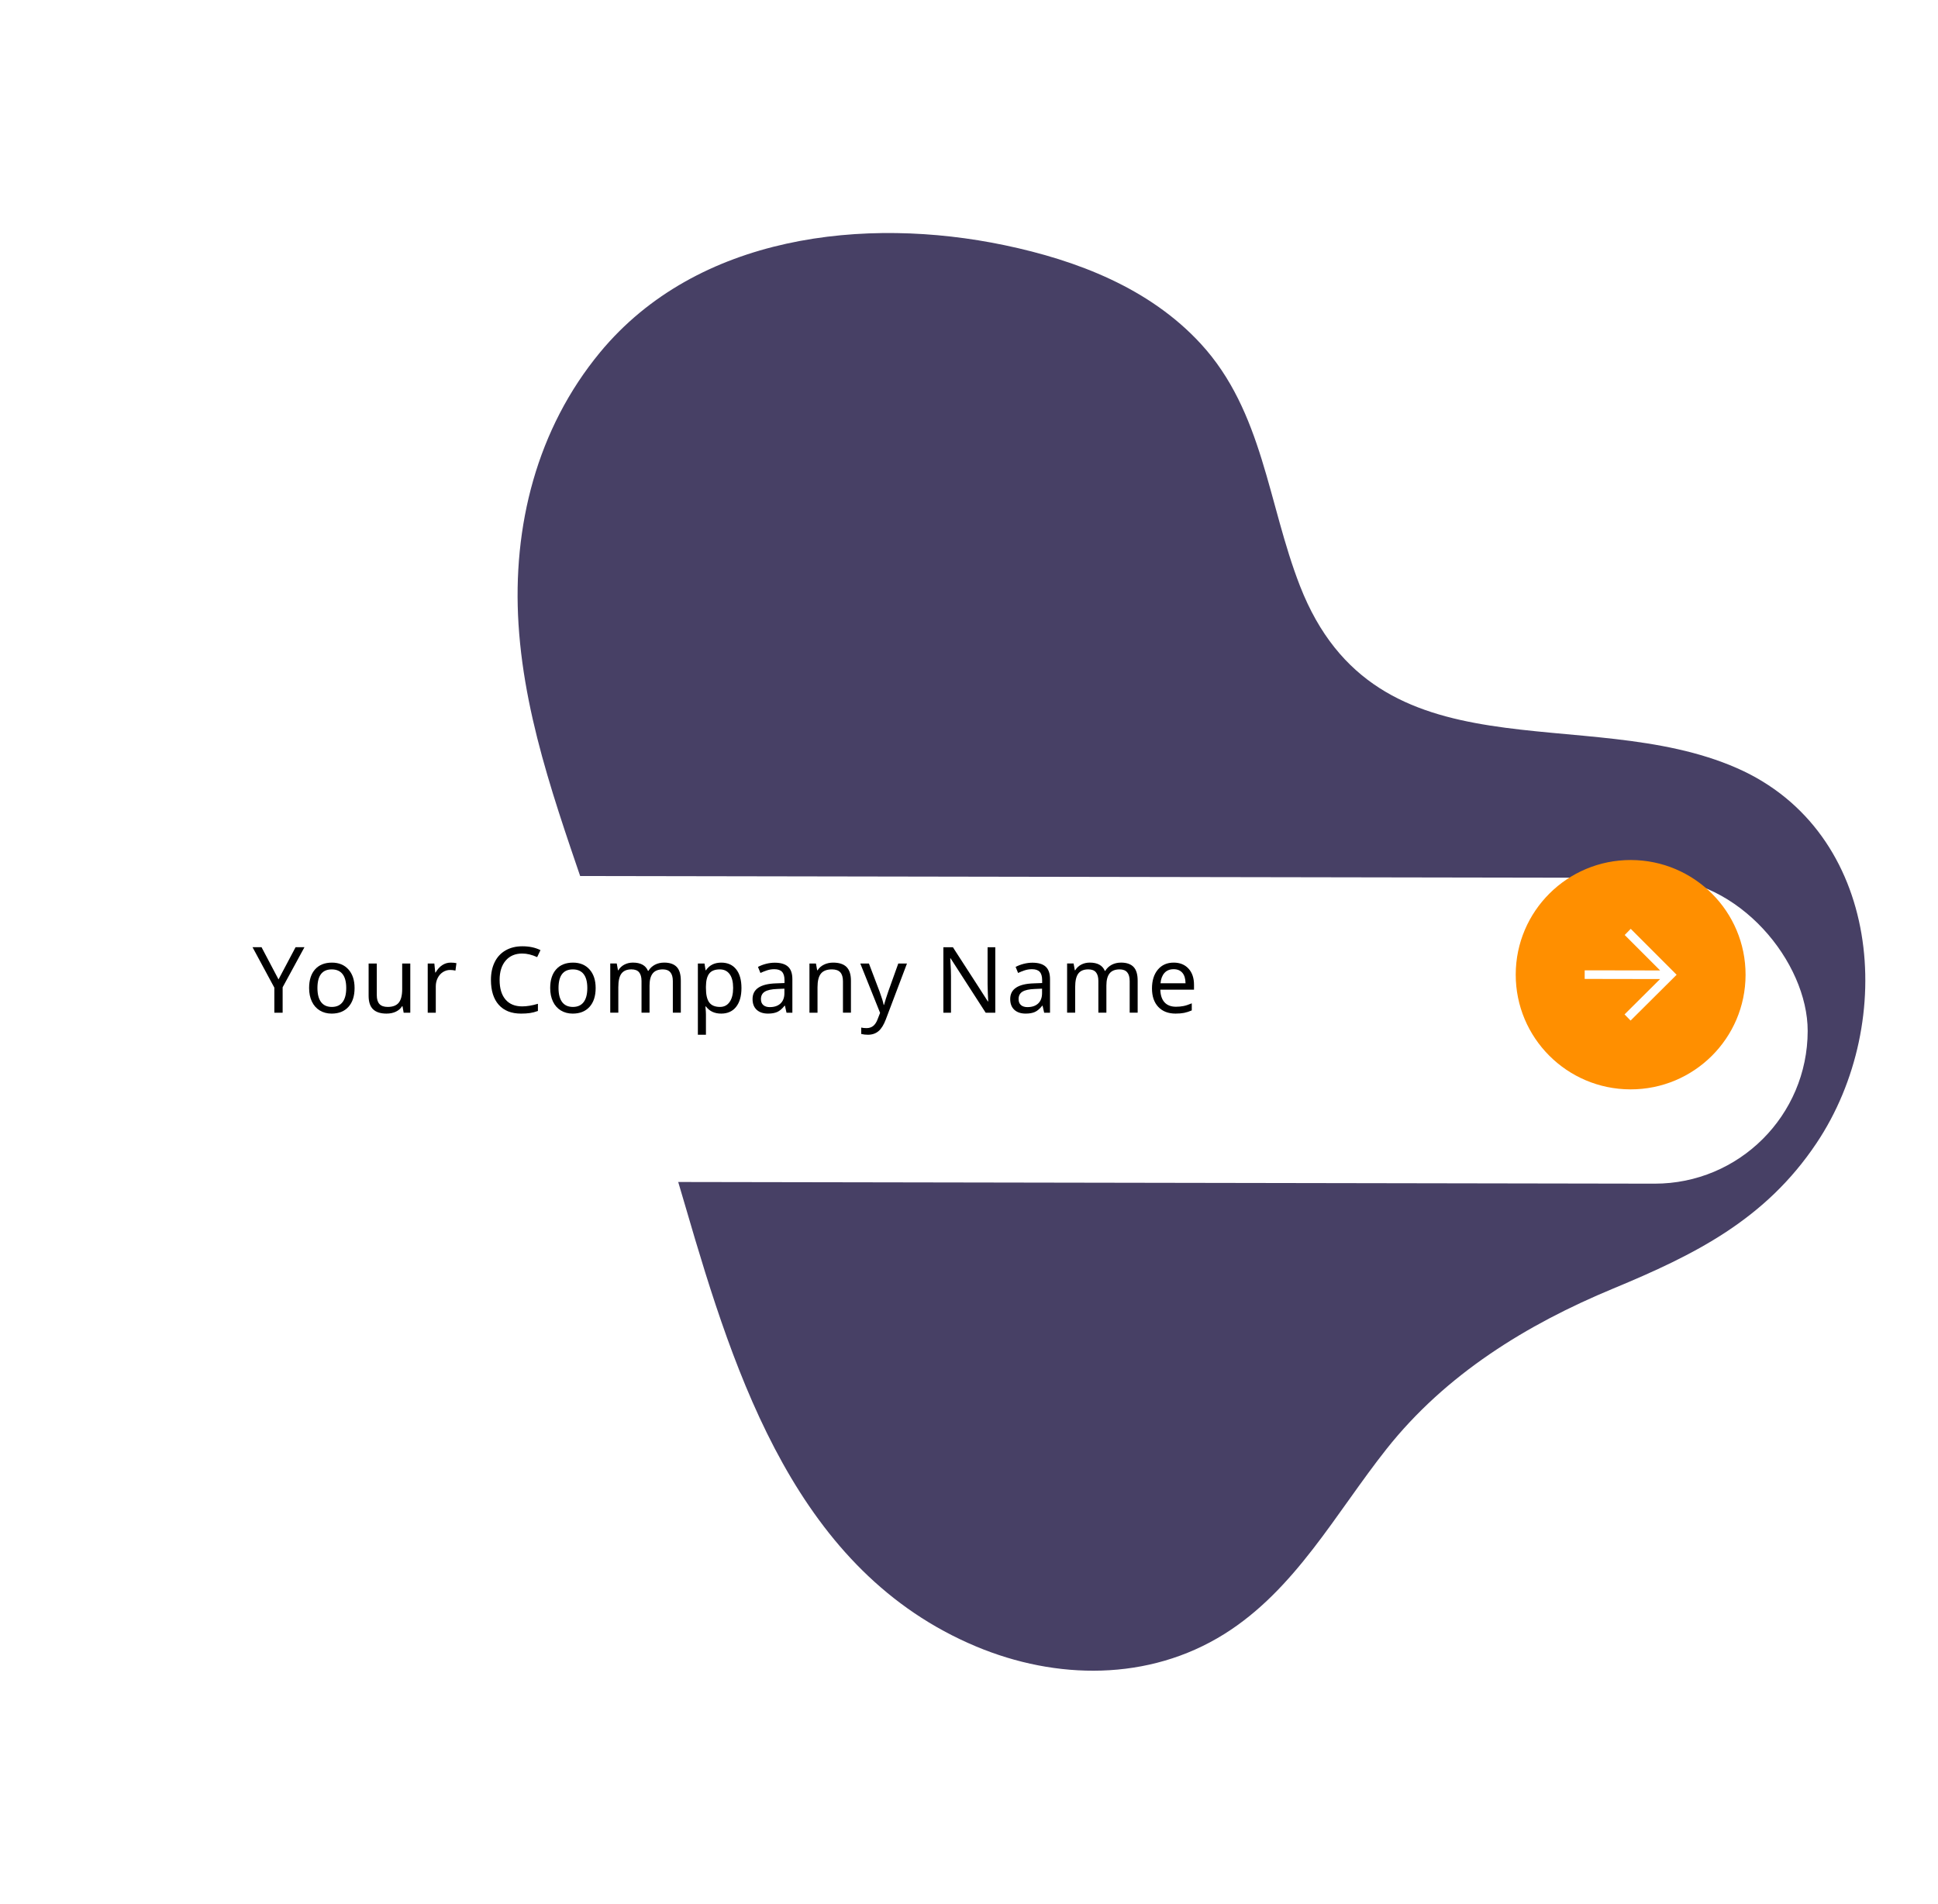 <?xml version="1.0" encoding="UTF-8"?>
<svg id="b" data-name="Layer 2" xmlns="http://www.w3.org/2000/svg" width="253.5" height="249" xmlns:xlink="http://www.w3.org/1999/xlink" viewBox="0 0 253.5 249">
  <defs>
    <style>
      .h {
        filter: url(#d);
      }

      .h, .i, .j, .k, .l {
        stroke-width: 0px;
      }

      .h, .l {
        fill: #fff;
      }

      .m {
        opacity: 0;
      }

      .j {
        fill: #474065;
      }

      .k {
        fill: #ff8f00;
      }
    </style>
    <filter id="d" data-name="drop-shadow-1" filterUnits="userSpaceOnUse">
      <feOffset dx="2" dy="7"/>
      <feGaussianBlur result="e" stdDeviation="5"/>
      <feFlood flood-color="#515b84" flood-opacity=".35"/>
      <feComposite in2="e" operator="in"/>
      <feComposite in="SourceGraphic"/>
    </filter>
  </defs>
  <g id="c" data-name="Layer 1">
    <g>
      <path class="j" d="m78.494,46.082c12.721-15.386,34.659-17.834,52.925-14.008,9.455,1.98,18.953,5.612,25.649,12.891,8.15,8.86,8.773,20.909,12.981,31.687,10.025,25.675,37.233,15.054,57.177,23.827,18.872,8.301,21.037,33.125,10.379,49.047-6.7,10.009-15.904,14.58-26.581,19.009-11.337,4.703-21.912,11.213-29.655,20.986-6.662,8.408-11.931,18.405-21.249,24.221-9.887,6.17-21.969,5.997-32.436,1.613-23.351-9.781-31.449-34.965-37.999-57.462-3.662-12.578-7.696-25.039-11.821-37.466-4.202-12.662-9.178-25.264-10.037-38.747-.817-12.831,2.383-25.578,10.667-35.597,15.354-18.571-14.19,17.163,0,0Z"/>
      <rect class="h" x="13.995" y="107.662" width="220.47" height="40" rx="20" ry="20" transform="translate(.219 -.212) rotate(.098)"/>
      <ellipse id="f" data-name="Ellipse 3" class="k" cx="213.297" cy="127.487" rx="15" ry="15.032" transform="translate(85.445 340.566) rotate(-89.902)"/>
      <path id="g" data-name="arrow forward FILL0 wght400 GRAD0 opsz48" class="l" d="m213.287,133.487l-.788-.807,4.649-4.623-9.864-.017.002-1.125,9.865.017-4.633-4.639.79-.806,6.003,6.01-6.023,5.99Z"/>
      <g class="m">
        <path class="l" d="m253.5,249H4.5V0h249v249Zm-248-1h247V1H5.5v247Z"/>
      </g>
      <g>
        <path class="i" d="m36.431,128.106l2.232-4.213h1.16l-2.853,5.244v3.322h-1.084v-3.275l-2.853-5.291h1.178l2.221,4.213Z"/>
        <path class="i" d="m46.38,129.231c0,1.051-.266,1.871-.797,2.461s-1.266.885-2.203.885c-.582,0-1.098-.136-1.547-.407s-.795-.661-1.037-1.169-.363-1.098-.363-1.77c0-1.047.262-1.862.785-2.446s1.258-.876,2.203-.876c.906,0,1.626.298,2.159.894s.8,1.405.8,2.429Zm-4.857,0c0,.809.159,1.423.477,1.843s.788.63,1.409.63c.613,0,1.08-.21,1.4-.63s.48-1.034.48-1.843-.161-1.417-.483-1.825-.794-.612-1.415-.612c-1.246,0-1.869.812-1.869,2.438Z"/>
        <path class="i" d="m49.286,126.025v4.143c0,.519.116.905.349,1.157s.593.378,1.081.378c.66,0,1.141-.184,1.441-.551s.451-.959.451-1.775v-3.352h1.06v6.434h-.867l-.152-.85h-.053c-.191.309-.463.547-.815.715s-.76.252-1.225.252c-.773,0-1.356-.185-1.749-.557s-.589-.965-.589-1.781v-4.213h1.066Z"/>
        <path class="i" d="m58.948,125.908c.285,0,.537.023.756.07l-.129.973c-.238-.055-.471-.082-.697-.082-.34,0-.655.094-.946.281s-.519.446-.683.776-.246.696-.246,1.099v3.434h-1.055v-6.434h.867l.117,1.178h.047c.246-.426.537-.748.873-.967s.701-.328,1.096-.328Z"/>
        <path class="i" d="m68.317,124.719c-.922,0-1.647.309-2.174.926s-.791,1.461-.791,2.531c0,1.105.256,1.958.768,2.558s1.24.899,2.186.899c.609,0,1.295-.113,2.057-.34v.938c-.363.133-.713.224-1.049.273s-.723.073-1.16.073c-1.262,0-2.233-.384-2.915-1.151s-1.022-1.855-1.022-3.261c0-.883.163-1.656.489-2.32s.801-1.176,1.424-1.535,1.356-.539,2.2-.539c.906,0,1.695.168,2.367.504l-.434.914c-.684-.312-1.332-.469-1.945-.469Z"/>
        <path class="i" d="m77.914,129.231c0,1.051-.266,1.871-.797,2.461s-1.266.885-2.203.885c-.582,0-1.098-.136-1.547-.407s-.795-.661-1.037-1.169-.363-1.098-.363-1.77c0-1.047.262-1.862.785-2.446s1.258-.876,2.203-.876c.906,0,1.626.298,2.159.894s.8,1.405.8,2.429Zm-4.857,0c0,.809.159,1.423.477,1.843s.788.63,1.409.63c.613,0,1.08-.21,1.4-.63s.48-1.034.48-1.843-.161-1.417-.483-1.825-.794-.612-1.415-.612c-1.246,0-1.869.812-1.869,2.438Z"/>
        <path class="i" d="m88.01,132.459v-4.143c0-1.016-.435-1.523-1.307-1.523-.598,0-1.037.174-1.318.521s-.422.879-.422,1.594v3.551h-1.049v-4.143c0-.508-.106-.889-.319-1.143s-.546-.381-.999-.381c-.594,0-1.028.182-1.304.545s-.413.959-.413,1.787v3.334h-1.055v-6.434h.85l.158.879h.059c.184-.312.442-.557.776-.732s.708-.264,1.122-.264c1.008,0,1.664.359,1.969,1.078h.059c.207-.344.489-.609.847-.797s.763-.281,1.216-.281c.727,0,1.27.188,1.632.562s.542.975.542,1.799v4.189h-1.043Z"/>
        <path class="i" d="m94.332,132.576c-.863,0-1.527-.31-1.992-.932h-.07l.023.24c.031.305.047.576.047.815v2.643h-1.055v-9.316h.867l.141.879h.047c.25-.352.539-.606.867-.762s.707-.234,1.137-.234c.836,0,1.485.29,1.948.87s.694,1.397.694,2.452c0,1.051-.232,1.871-.697,2.461s-1.117.885-1.957.885Zm-.176-5.783c-.637,0-1.097.18-1.38.539s-.429.924-.436,1.693v.205c0,.871.144,1.501.434,1.89s.758.583,1.406.583c.539,0,.96-.219,1.263-.656s.454-1.047.454-1.828c0-.785-.151-1.386-.454-1.802s-.731-.624-1.286-.624Z"/>
        <path class="i" d="m102.88,132.459l-.205-.914h-.047c-.32.402-.64.675-.958.817s-.72.214-1.204.214c-.633,0-1.129-.166-1.488-.498s-.539-.801-.539-1.406c0-1.305,1.029-1.988,3.088-2.051l1.09-.041v-.381c0-.488-.105-.849-.316-1.081s-.549-.349-1.014-.349c-.34,0-.661.051-.964.152s-.587.215-.853.34l-.322-.791c.324-.172.678-.307,1.06-.404s.762-.146,1.137-.146c.777,0,1.355.172,1.734.516s.568.891.568,1.641v4.383h-.768Zm-2.174-.732c.59,0,1.054-.159,1.392-.477s.507-.77.507-1.356v-.58l-.949.041c-.738.027-1.276.144-1.614.352s-.507.533-.507.979c0,.336.102.594.308.773s.493.27.864.27Z"/>
        <path class="i" d="m110.263,132.459v-4.113c0-.523-.116-.913-.349-1.169s-.597-.384-1.093-.384c-.66,0-1.14.183-1.438.548s-.448.96-.448,1.784v3.334h-1.055v-6.434h.85l.158.879h.059c.199-.316.478-.561.838-.735s.756-.261,1.19-.261c.789,0,1.375.191,1.758.574s.574.979.574,1.787v4.189h-1.043Z"/>
        <path class="i" d="m112.53,126.025h1.131l1.389,3.662c.293.797.473,1.381.539,1.752h.047c.035-.144.115-.415.24-.811s.231-.714.316-.952l1.307-3.65h1.137l-2.772,7.324c-.27.711-.59,1.221-.961,1.529s-.83.463-1.377.463c-.293,0-.584-.033-.873-.1v-.838c.195.047.43.07.703.07.336,0,.621-.093.856-.278s.426-.472.574-.858l.334-.856-2.59-6.457Z"/>
        <path class="i" d="m130.19,132.459h-1.26l-4.588-7.113h-.047l.029.475c.047.711.07,1.328.07,1.852v4.787h-.996v-8.566h1.248l.264.416,2.812,4.348,1.494,2.326h.047c-.008-.094-.023-.429-.047-1.005s-.035-.993-.035-1.251v-4.834h1.008v8.566Z"/>
        <path class="i" d="m136.582,132.459l-.205-.914h-.047c-.32.402-.64.675-.958.817s-.72.214-1.204.214c-.633,0-1.129-.166-1.488-.498s-.539-.801-.539-1.406c0-1.305,1.029-1.988,3.088-2.051l1.09-.041v-.381c0-.488-.105-.849-.316-1.081s-.549-.349-1.014-.349c-.34,0-.661.051-.964.152s-.587.215-.853.34l-.322-.791c.324-.172.678-.307,1.06-.404s.762-.146,1.137-.146c.777,0,1.355.172,1.734.516s.568.891.568,1.641v4.383h-.768Zm-2.174-.732c.59,0,1.054-.159,1.392-.477s.507-.77.507-1.356v-.58l-.949.041c-.738.027-1.276.144-1.614.352s-.507.533-.507.979c0,.336.102.594.308.773s.493.27.864.27Z"/>
        <path class="i" d="m147.768,132.459v-4.143c0-1.016-.435-1.523-1.307-1.523-.598,0-1.037.174-1.318.521s-.422.879-.422,1.594v3.551h-1.049v-4.143c0-.508-.106-.889-.319-1.143s-.546-.381-.999-.381c-.594,0-1.028.182-1.304.545s-.413.959-.413,1.787v3.334h-1.055v-6.434h.85l.158.879h.059c.184-.312.442-.557.776-.732s.708-.264,1.122-.264c1.008,0,1.664.359,1.969,1.078h.059c.207-.344.489-.609.847-.797s.763-.281,1.216-.281c.727,0,1.27.188,1.632.562s.542.975.542,1.799v4.189h-1.043Z"/>
        <path class="i" d="m153.779,132.576c-.965,0-1.722-.292-2.271-.876s-.823-1.388-.823-2.411c0-1.031.256-1.853.768-2.464s1.203-.917,2.074-.917c.809,0,1.453.261,1.934.782s.721,1.228.721,2.118v.639h-4.406c.019.731.205,1.285.557,1.664s.85.568,1.494.568c.344,0,.67-.03.979-.091s.67-.179,1.084-.354v.926c-.355.152-.69.26-1.002.322s-.682.094-1.107.094Zm-.264-5.807c-.504,0-.902.162-1.195.486s-.467.775-.521,1.353h3.275c-.008-.602-.146-1.059-.416-1.371s-.65-.469-1.143-.469Z"/>
      </g>
    </g>
  </g>
</svg>